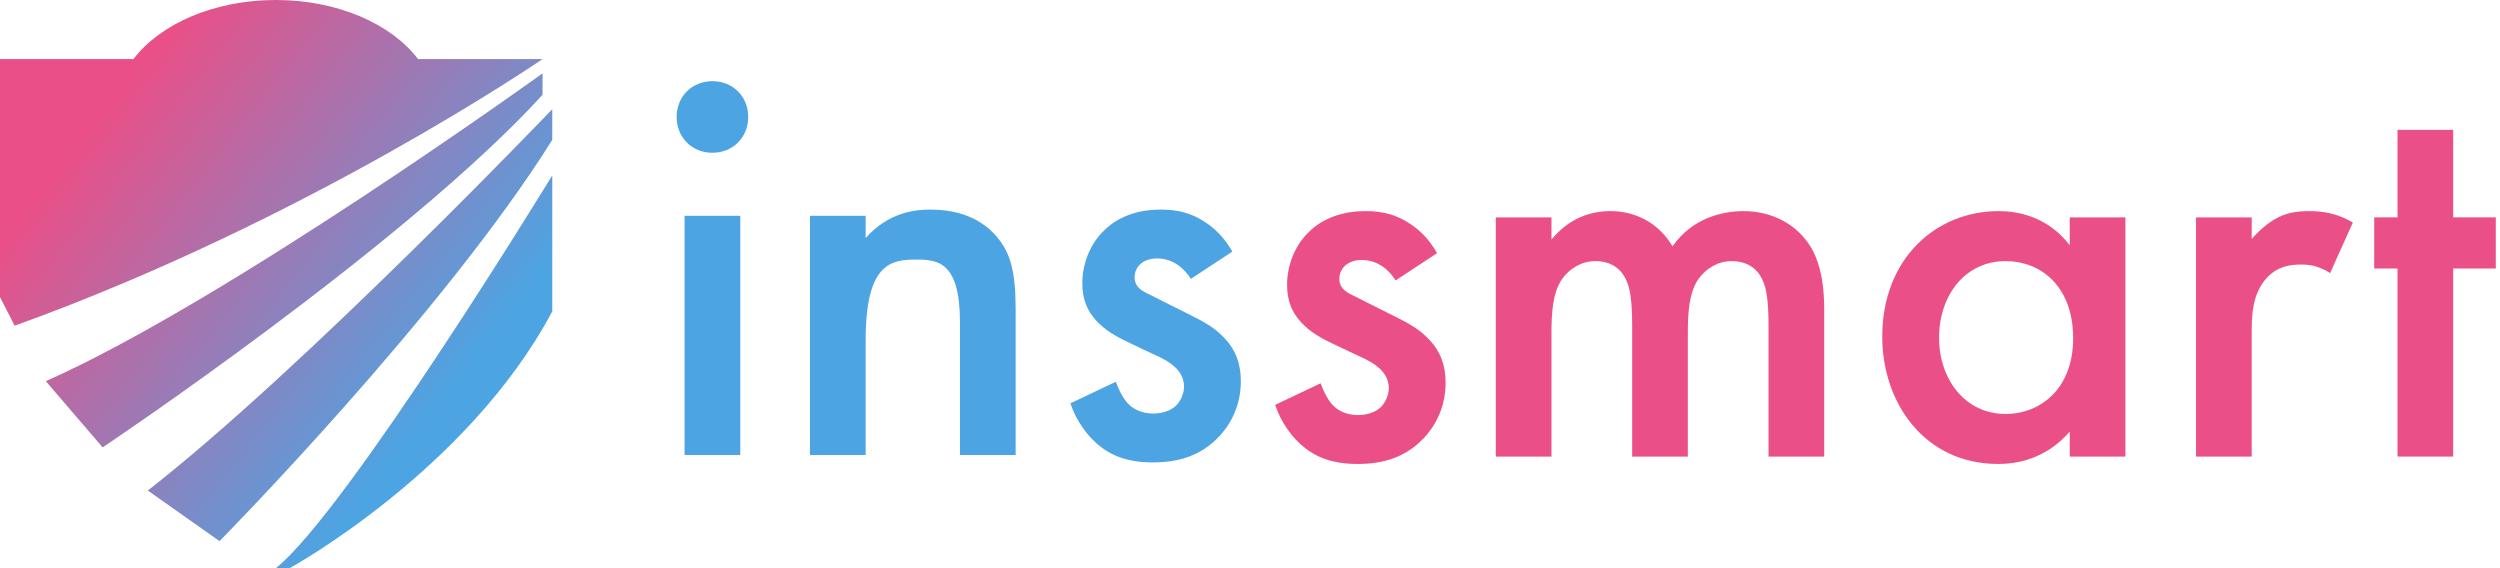 <svg width="154" height="35" viewBox="0 0 154 35" fill="none" xmlns="http://www.w3.org/2000/svg">
<path fill-rule="evenodd" clip-rule="evenodd" d="M16.993 0C20.811 0 24.111 1.479 25.752 3.638H33.422C33.422 3.638 18.969 13.559 0.903 20.063L0 18.299V3.638H8.222C9.865 1.478 13.173 0 16.993 0ZM33.421 4.519V5.842C24.953 15.102 6.323 27.559 6.323 27.559L2.822 23.48C14.001 18.519 33.421 4.519 33.421 4.519ZM9.105 30.216C18.7 22.734 34.021 6.725 34.021 6.725L34.019 8.616C27.269 19.402 13.523 33.334 13.523 33.334L9.105 30.216ZM16.992 35H17.84C17.84 35 28.805 28.991 34.02 19.181V10.803C34.02 10.803 21.396 31.472 16.992 35Z" fill="url(#paint0_linear)"/>
<path d="M42.17 13.295V28.03H45.6V13.295H42.17ZM41.68 7.205C41.68 8.465 42.625 9.41 43.885 9.41C45.145 9.41 46.09 8.465 46.09 7.205C46.09 5.945 45.145 5 43.885 5C42.625 5 41.68 5.945 41.68 7.205Z" fill="#4DA4E3"/>
<path d="M49.894 28.03H53.324V20.96C53.324 16.2 54.898 15.99 56.438 15.99C57.733 15.99 59.133 16.095 59.133 19.84V28.03H62.563V19C62.563 16.725 62.214 15.71 61.654 14.905C61.199 14.275 60.044 12.91 57.313 12.91C56.474 12.91 54.794 13.015 53.324 14.66V13.295H49.894V28.03Z" fill="#4DA4E3"/>
<path d="M75.911 15.5C75.386 14.555 74.721 13.995 74.231 13.68C73.391 13.12 72.551 12.91 71.501 12.91C69.681 12.91 68.561 13.61 67.896 14.31C67.126 15.115 66.671 16.27 66.671 17.46C66.671 18.405 66.951 19.21 67.721 19.945C68.281 20.505 69.086 20.89 69.751 21.205L71.011 21.8C71.571 22.045 72.061 22.29 72.481 22.71C72.796 23.06 72.936 23.41 72.936 23.83C72.936 24.25 72.726 24.705 72.446 24.985C72.131 25.3 71.571 25.475 71.046 25.475C70.241 25.475 69.751 25.125 69.541 24.915C69.226 24.635 68.911 24.005 68.736 23.515L65.936 24.845C66.286 25.895 66.986 26.91 67.826 27.54C68.876 28.345 70.066 28.485 71.011 28.485C72.551 28.485 73.986 28.1 75.141 26.84C75.946 25.965 76.436 24.81 76.436 23.48C76.436 22.465 76.156 21.555 75.351 20.75C74.791 20.155 74.056 19.77 73.286 19.385L71.536 18.51C70.801 18.125 70.591 18.055 70.381 17.915C70.066 17.705 69.891 17.46 69.891 17.075C69.891 16.76 70.031 16.48 70.206 16.305C70.416 16.095 70.766 15.92 71.256 15.92C72.341 15.92 73.006 16.62 73.356 17.18L75.911 15.5Z" fill="#4DA4E3"/>
<path d="M88.524 15.595C87.999 14.65 87.334 14.09 86.844 13.775C86.004 13.215 85.164 13.005 84.114 13.005C82.294 13.005 81.174 13.705 80.509 14.405C79.739 15.21 79.284 16.365 79.284 17.555C79.284 18.5 79.564 19.305 80.334 20.04C80.894 20.6 81.699 20.985 82.364 21.3L83.624 21.895C84.184 22.14 84.674 22.385 85.094 22.805C85.409 23.155 85.549 23.505 85.549 23.925C85.549 24.345 85.339 24.8 85.059 25.08C84.744 25.395 84.184 25.57 83.659 25.57C82.854 25.57 82.364 25.22 82.154 25.01C81.839 24.73 81.524 24.1 81.349 23.61L78.549 24.94C78.899 25.99 79.599 27.005 80.439 27.635C81.489 28.44 82.679 28.58 83.624 28.58C85.164 28.58 86.599 28.195 87.754 26.935C88.559 26.06 89.049 24.905 89.049 23.575C89.049 22.56 88.769 21.65 87.964 20.845C87.404 20.25 86.669 19.865 85.899 19.48L84.149 18.605C83.414 18.22 83.204 18.15 82.994 18.01C82.679 17.8 82.504 17.555 82.504 17.17C82.504 16.855 82.644 16.575 82.819 16.4C83.029 16.19 83.379 16.015 83.869 16.015C84.954 16.015 85.619 16.715 85.969 17.275L88.524 15.595Z" fill="#EB4F87"/>
<path d="M92.141 28.125H95.571V20.53C95.571 19.27 95.641 18.01 96.236 17.17C96.691 16.54 97.426 16.085 98.266 16.085C99.491 16.085 100.016 16.82 100.226 17.38C100.366 17.695 100.541 18.36 100.541 20.005V28.125H103.971V20.53C103.971 19.27 104.041 18.01 104.636 17.17C105.091 16.54 105.826 16.085 106.666 16.085C107.891 16.085 108.416 16.82 108.626 17.38C108.766 17.695 108.941 18.36 108.941 20.005V28.125H112.371V19.025C112.371 16.89 111.881 15.805 111.601 15.315C110.761 13.845 109.186 13.005 107.401 13.005C106.106 13.005 104.251 13.425 103.026 15.175C102.186 13.74 100.751 13.005 99.211 13.005C98.091 13.005 96.726 13.355 95.571 14.755V13.39H92.141V28.125Z" fill="#EB4F87"/>
<path d="M127.496 15.105C126.096 13.285 124.206 13.005 123.121 13.005C119.236 13.005 115.946 15.945 115.946 20.74C115.946 24.8 118.536 28.58 123.086 28.58C124.136 28.58 125.991 28.335 127.496 26.585V28.125H130.926V13.39H127.496V15.105ZM123.541 16.085C125.711 16.085 127.706 17.625 127.706 20.845C127.706 23.925 125.711 25.5 123.541 25.5C121.056 25.5 119.446 23.365 119.446 20.81C119.446 18.185 121.056 16.085 123.541 16.085Z" fill="#EB4F87"/>
<path d="M135.276 28.125H138.706V20.495C138.706 19.515 138.706 18.115 139.651 17.1C140.316 16.4 141.051 16.295 141.786 16.295C142.136 16.295 142.766 16.33 143.536 16.82L144.936 13.705C143.991 13.145 143.081 13.005 142.241 13.005C141.471 13.005 140.806 13.11 140.141 13.495C139.651 13.775 139.091 14.265 138.706 14.72V13.39H135.276V28.125Z" fill="#EB4F87"/>
<path d="M153.741 16.54V13.39H151.116V8H147.686V13.39H146.251V16.54H147.686V28.125H151.116V16.54H153.741Z" fill="#EB4F87"/>
<defs>
<linearGradient id="paint0_linear" x1="7" y1="6" x2="28.5" y2="23" gradientUnits="userSpaceOnUse">
<stop stop-color="#EB4F87"/>
<stop offset="1" stop-color="#4DA4E2"/>
</linearGradient>
</defs>
</svg>
